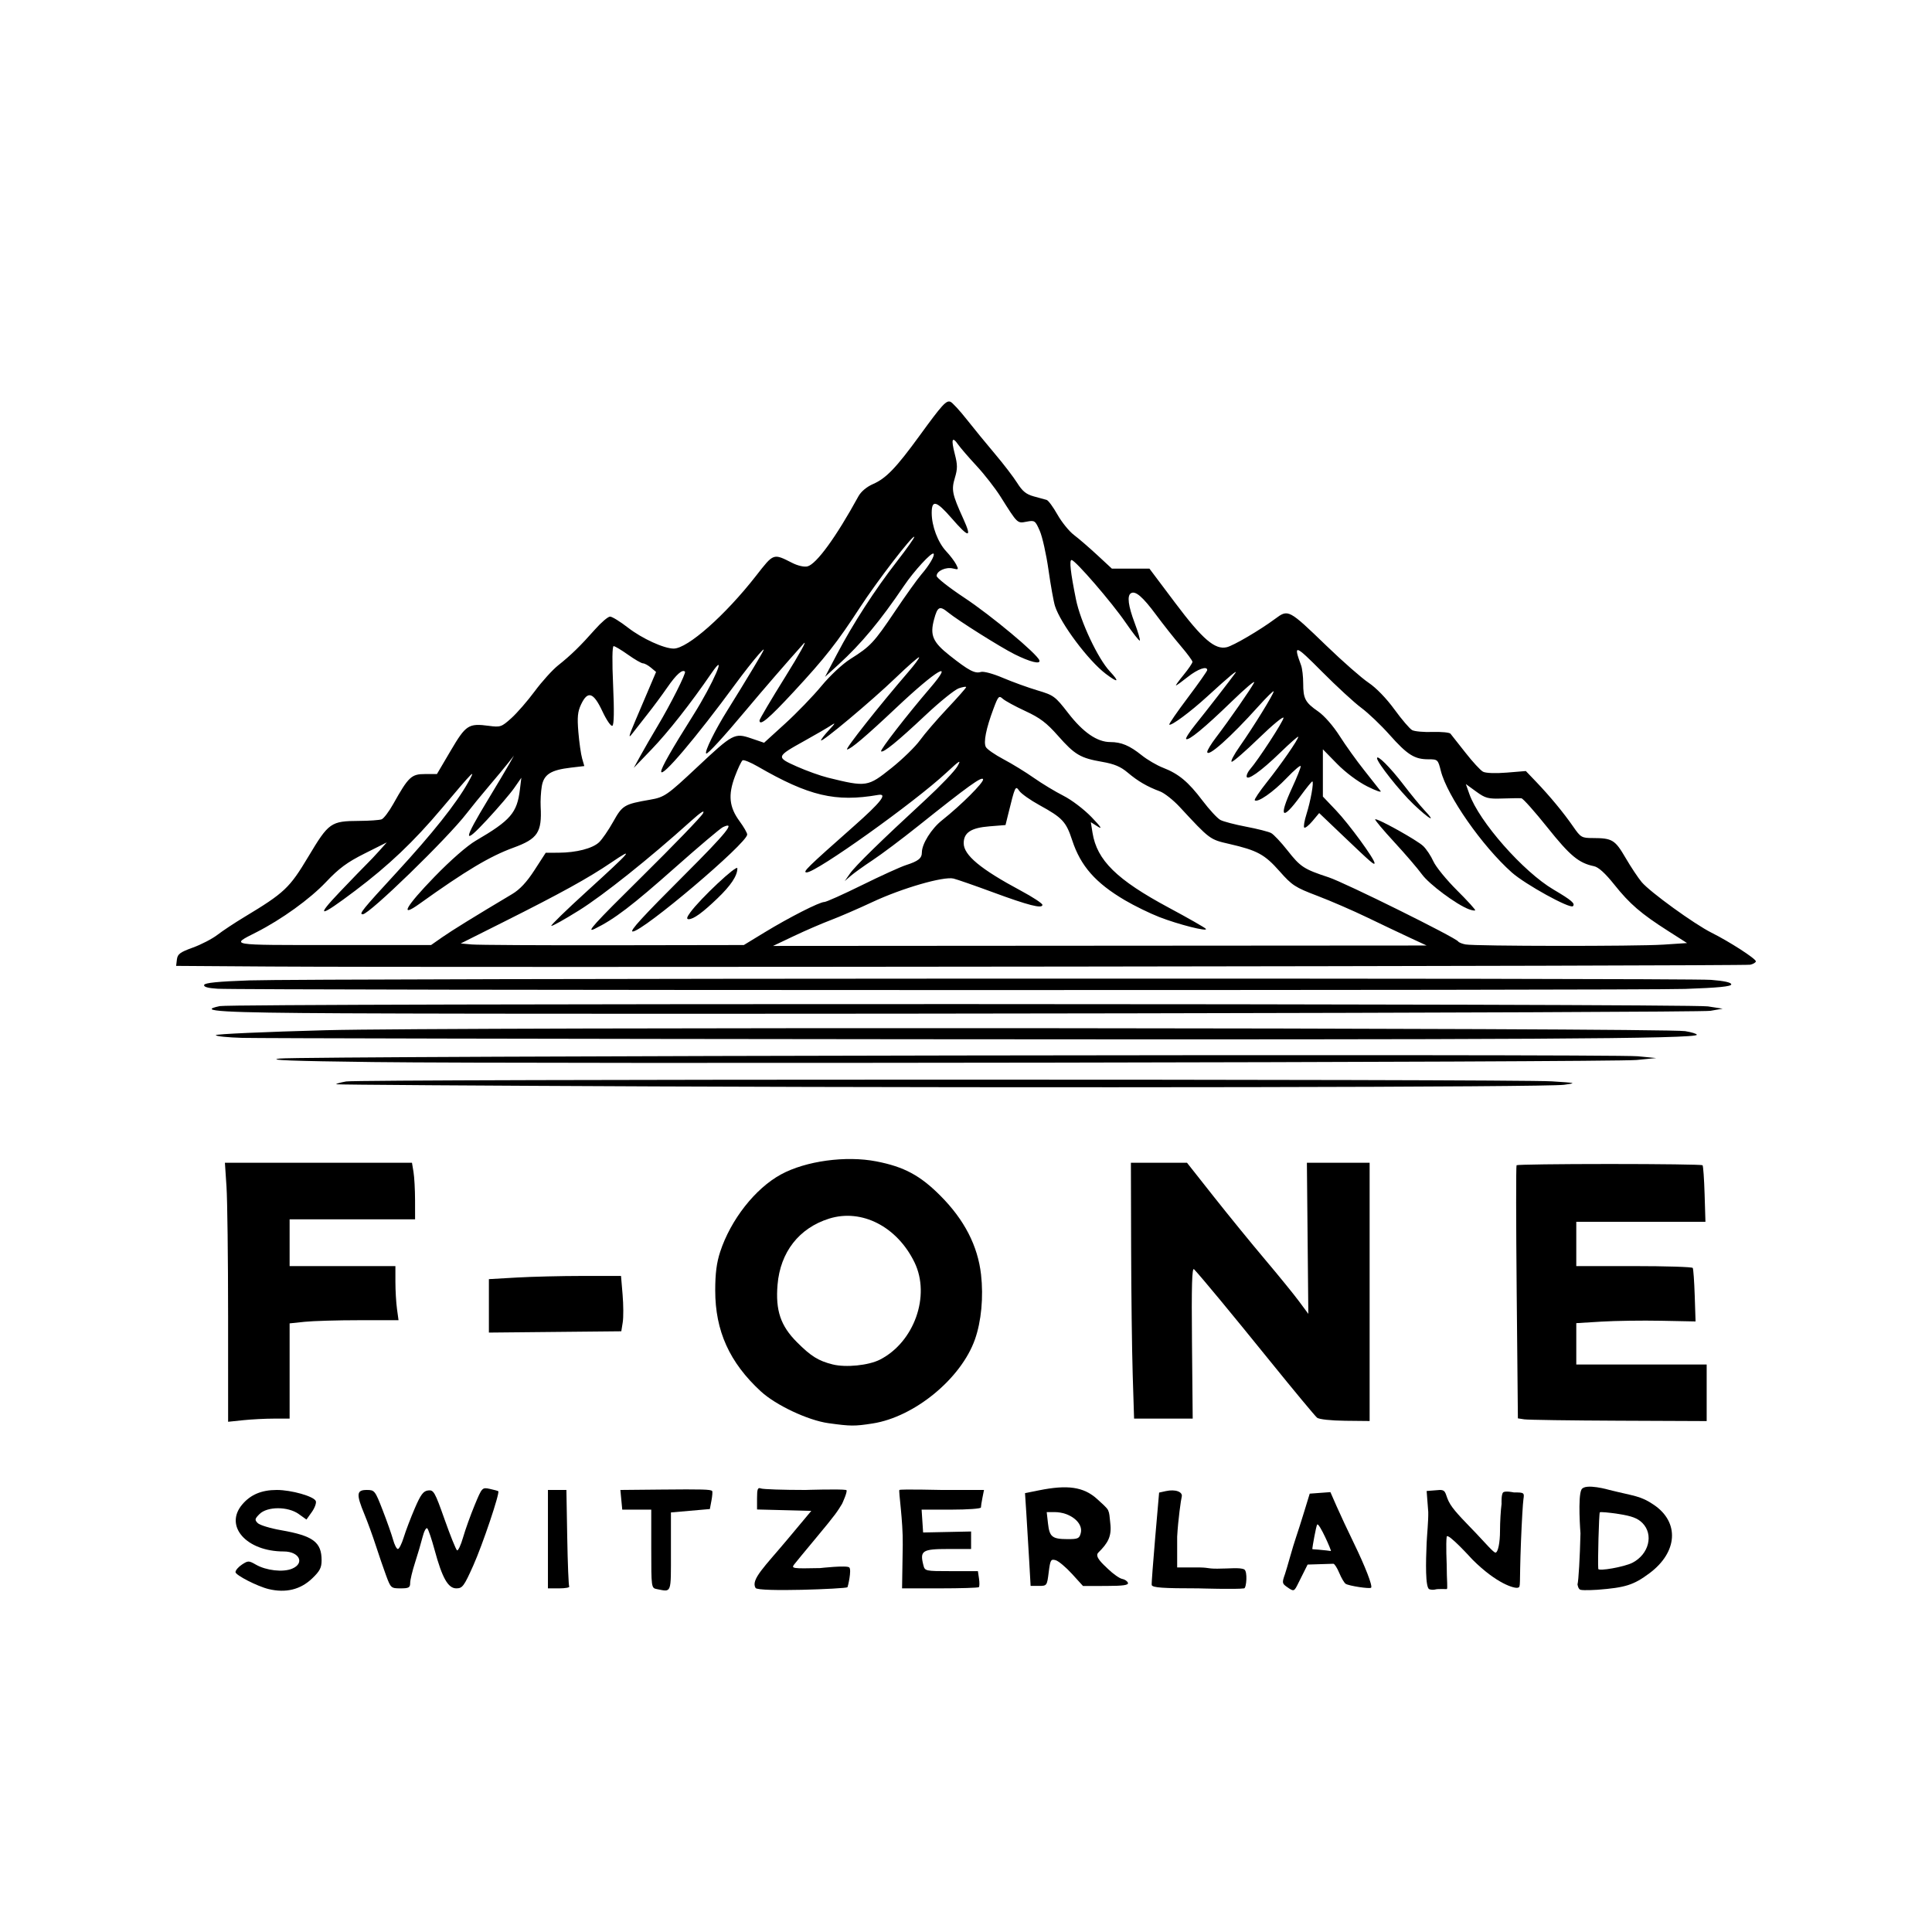 <?xml version="1.0" encoding="UTF-8" standalone="no"?> <svg xmlns="http://www.w3.org/2000/svg" xmlns:xlink="http://www.w3.org/1999/xlink" xmlns:serif="http://www.serif.com/" width="100%" height="100%" viewBox="0 0 2250 2250" version="1.1" xml:space="preserve" style="fill-rule:evenodd;clip-rule:evenodd;stroke-linejoin:round;stroke-miterlimit:2;"><g id="g111"><g><path id="path195" d="M312.932,1850.65c-13.023,-3.094 -38.679,-16.219 -38.679,-19.787c0,-2.112 3.384,-6.058 7.52,-8.768c7.116,-4.662 7.986,-4.66 16.189,0.048c12.059,6.921 31.591,9.138 42.113,4.779c15.222,-6.305 8.62,-20.087 -9.623,-20.087c-43.439,-0 -69.597,-29.479 -48.454,-54.607c9.769,-11.609 22.598,-17.021 40.35,-17.021c17.092,0 43.34,7.479 45.438,12.947c0.853,2.222 -1.248,7.971 -4.669,12.775l-6.219,8.734l-9.09,-6.484c-12.558,-8.957 -36.596,-8.902 -45.602,0.105c-5.558,5.557 -5.791,6.773 -2.026,10.539c2.341,2.341 14.662,6.073 27.381,8.293c37.094,6.476 46.971,13.836 46.971,35.002c-0,8.658 -2.092,12.65 -11.137,21.254c-13.562,12.901 -30.498,17.022 -50.463,12.278Z" style="fill-rule:nonzero;"></path><path id="path1951" serif:id="path195" d="M764.901,1850.65c-6.363,-1.224 -6.446,-1.828 -6.446,-46.882l-0,-45.643l-33.78,0l-2.186,-22.921l47.35,-0.453c48.608,-0.466 57.665,-0.214 59.535,1.655c0.592,0.593 0.236,5.566 -0.793,11.051l-1.871,9.973l-22.667,1.977l-22.668,1.977l0,45.645c0,49.797 1.057,46.999 -16.474,43.622l0,-0.001Z" style="fill-rule:nonzero;"></path><path id="path1952" serif:id="path195" d="M879.932,1849.34c-5.863,-9.702 10.577,-24.818 37.355,-56.834l27.557,-32.948l-31.595,-0.811l-31.595,-0.808l-0,-13.106c-0,-10.774 0.806,-12.796 4.532,-11.367c2.492,0.957 25.839,1.739 51.882,1.739c0,0 39.781,-1.284 47.351,0c2.61,0.443 -4.751,16.158 -4.751,16.158c-5.752,9.258 -6.224,10.844 -31.499,41.144c-11.172,13.395 -22.073,26.617 -24.223,29.384c-3.685,4.741 -1.96,4.988 30.12,4.297c-0,0 31.279,-3.524 34.029,-0.732c2.934,2.979 -1.702,22.672 -2.115,23.036c-2.149,1.895 -104.051,5.808 -107.048,0.848Z" style="fill-rule:nonzero;"></path><path id="path1953" serif:id="path195" d="M1498.74,1848.12c-5.633,-3.941 -5.799,-5.021 -2.275,-14.891c2.09,-5.853 9.174,-32.415 13.106,-43.591c3.779,-10.743 15.721,-50.139 15.721,-50.139l12.046,-0.885l12.047,-0.885l7.302,16.643c4.017,9.154 12.951,28.247 19.854,42.429c13.394,27.518 22.214,50.268 20.249,52.233c-1.591,1.591 -25.73,-2.079 -29.581,-4.497c-1.659,-1.042 -5.03,-6.73 -7.491,-12.639c-2.46,-5.909 -5.552,-10.744 -6.872,-10.744c-1.319,0 -30.004,0.936 -30.004,0.936c-0,0 -7.189,14.269 -10.65,21.292c-5.146,10.441 -5.249,10.477 -13.452,4.738Zm51.199,-41.791c1.182,0.276 -13.696,-33.588 -15.949,-30.836c-1.261,1.541 -5.678,26.594 -5.678,28.273c0,0.665 0.604,0.363 7.301,0.966c6.697,0.603 13.144,1.322 14.326,1.597Z"></path><path id="path1954" serif:id="path195" d="M1664.54,1850.77c-4.737,-1.91 -4.055,-31.664 -3.081,-53.972c0.38,-8.694 2.122,-26.028 1.882,-35.877l-1.882,-24.52l15.439,-1.202c8.506,0 5.496,6.171 12.315,17.021c5.688,9.052 18.391,21.428 29.926,33.545c10.575,11.11 20.167,22.393 22.47,22.393c2.954,-0 5.302,-11.689 5.302,-25.285c0,-10.022 0.82,-24.205 1.822,-31.516c0,0 -0.554,-11.077 1.822,-13.292c2.376,-2.216 12.432,-0 12.432,-0c11.949,-0 12.384,0.306 11.208,7.879c-0.674,4.333 -1.959,26.463 -2.857,49.177c-2.089,52.83 0.078,52.801 -3.609,53.91c-3.811,1.147 -24.372,-4.287 -53.007,-32.848c-0,0 -29.036,-32.101 -29.89,-26.548c-1.119,7.275 -0,32.706 -0,32.706c-0,18.507 1.448,28.301 -0,28.301c-1.447,0 -10.797,-0.296 -12.895,0.367c-2.099,0.663 -5.428,0.556 -7.397,-0.239l-0,0Z" style="fill-rule:nonzero;"></path><path id="path1955" serif:id="path195" d="M1837.16,1845.17c1.234,-4.538 2.788,-31.267 3.455,-59.397c-0,0 -3.377,-42.94 1.211,-51.145c4.294,-7.677 32.571,0.579 32.571,0.579c29.692,7.419 36.142,6.706 51.91,17.476c29.813,20.362 27.474,55.054 -5.36,79.508c-18.391,13.698 -27.885,16.716 -60.555,19.253c0,-0 -15.905,1.045 -19.777,-0c-2.752,-0.743 -3.455,-6.274 -3.455,-6.274Zm63.983,-25.193c19.223,-9.94 24.948,-32.955 11.535,-46.369c-5.496,-5.495 -12.315,-8.063 -27.765,-10.454c-11.264,-1.743 -21.062,-2.588 -21.774,-1.876c-1.004,1.005 -2.561,58.185 -1.792,65.849c0.305,3.043 30.616,-2.403 39.796,-7.15Z"></path><path id="path1956" serif:id="path195" d="M449.621,1834.77c-3.05,-8.273 -8.467,-24.067 -12.038,-35.098c-3.571,-11.03 -9.549,-27.43 -13.284,-36.443c-9.589,-23.14 -9.116,-28.022 2.715,-28.022c9.256,0 9.748,0.624 18.678,23.638c5.044,13 10.497,28.471 12.117,34.381c1.62,5.909 4.124,10.744 5.564,10.744c1.441,-0 4.51,-6.124 6.821,-13.609c2.31,-7.485 8.076,-22.635 12.813,-33.665c6.931,-16.143 9.967,-20.225 15.559,-20.923c6.466,-0.808 7.797,1.533 19.189,33.727c6.733,19.027 13.266,35.228 14.518,36.002c1.252,0.774 4.42,-6.023 7.041,-15.105c2.621,-9.081 8.668,-25.928 13.439,-37.437c8.596,-20.741 8.754,-20.91 17.653,-19.005c4.939,1.057 9.382,2.281 9.873,2.719c2.084,1.86 -18.238,62.265 -29.144,86.626c-10.761,24.038 -12.585,26.493 -19.681,26.502c-9.654,0.011 -16.476,-12.064 -25.37,-44.906c-3.338,-12.328 -7.134,-23.545 -8.436,-24.928c-1.301,-1.382 -3.786,3.131 -5.522,10.028c-1.737,6.898 -5.699,20.368 -8.804,29.934c-3.106,9.566 -5.647,20.202 -5.647,23.637c0,5.356 -1.601,6.244 -11.254,6.244c-10.963,0 -11.399,-0.39 -16.8,-15.041Z" style="fill-rule:nonzero;"></path><path id="path1957" serif:id="path195" d="M638.121,1849.81l-0,-114.604l21.513,0l0.965,55.133c0.53,30.323 1.568,56.109 2.305,57.302c0.737,1.193 -4.537,2.169 -11.721,2.169l-13.062,0Z" style="fill-rule:nonzero;"></path><path id="path1958" serif:id="path195" d="M1051.33,1798.95c0.439,-27.971 -5.107,-62.51 -3.886,-63.749c1.101,-1.116 49.258,0 49.258,0l49.258,0l-1.791,8.954c-0.985,4.924 -1.79,10.081 -1.79,11.46c-0,1.379 -15.543,2.507 -34.539,2.507l-34.538,0l1.747,26.604l27.935,-0.577l27.934,-0.577l0,20.392l-27.025,-0c-29.634,-0 -32.759,2.005 -28.649,18.379c1.855,7.392 1.918,7.407 32.739,7.407l30.88,-0l1.264,8.611c0.695,4.737 0.627,9.249 -0.152,10.028c-0.779,0.779 -21.222,1.416 -45.43,1.416l-44.013,0l0.798,-50.855Z" style="fill-rule:nonzero;"></path><path id="path1959" serif:id="path195" d="M1341.29,1845.98c-0.808,-2.105 8.606,-107.727 8.606,-107.727l7.917,-1.739c11.082,-2.434 20.067,0.889 18.383,6.799c-0.75,2.63 -4.196,26.358 -5.27,46.325l0,35.815l21.298,0c16.693,-0.171 11.877,1.408 25.35,1.417c13.941,0.009 26.144,-1.667 31.373,0.819c4.243,2.017 2.644,21.718 0,22.117c-8.849,1.337 -53.094,0 -53.094,0c-41.649,0 -53.411,-0.825 -54.563,-3.826Z" style="fill-rule:nonzero;"></path><path id="path19510" serif:id="path195" d="M1198.5,1816.14c-0.955,-16.939 -2.42,-41.248 -3.257,-54.018l-1.52,-23.218l16.352,-3.284c32.535,-6.534 51.725,-4.435 67.837,10.326c4.824,4.419 11.285,9.912 12.601,12.893c1.736,3.928 1.5,6.219 2.551,15.396c1.72,15.002 -2.719,22.812 -14.001,33.925c-4.767,4.695 5.465,13.411 11.45,19.173c5.986,5.761 13.354,10.919 16.375,11.46c3.021,0.542 6.03,2.596 6.686,4.566c0.896,2.692 -5.45,3.595 -25.549,3.638l-26.741,0.057l-12.893,-14.159c-7.091,-7.787 -15.64,-14.942 -18.998,-15.9c-5.559,-1.585 -6.284,-0.32 -8.086,14.102c-1.955,15.648 -2.097,15.843 -11.525,15.843l-9.546,0l-1.736,-30.8Zm60.184,-30.837c3.005,-11.971 -12.519,-24.316 -30.579,-24.316l-9.11,0l1.493,13.248c1.77,15.699 4.862,18.166 22.835,18.225c12.104,0.039 13.748,-0.727 15.361,-7.157Z"></path><path id="path19511" serif:id="path195" d="M964.742,1657.42c-23.725,-3.294 -61.26,-20.967 -78.728,-37.067c-36.454,-33.602 -53.067,-70.379 -53.067,-117.474c0,-19.789 1.611,-32.36 5.772,-45.033c12.306,-37.488 40.84,-73.796 70.815,-90.111c28.846,-15.699 75.539,-22.088 111.026,-15.19c32.33,6.284 51.031,16.315 74.684,40.061c27.846,27.955 43.471,58.266 47.27,91.701c2.979,26.218 0.319,54.535 -7.099,75.559c-16.111,45.664 -70.424,90.308 -119.102,97.899c-21.104,3.291 -25.594,3.261 -51.571,-0.345Zm60.041,-74.001c39.893,-20.352 59.107,-74.399 40.256,-113.236c-20.245,-41.71 -61.538,-62.878 -99.456,-50.985c-35.026,10.986 -56.87,38.981 -60.054,76.966c-2.511,29.946 3.551,47.901 22.607,66.956c16.402,16.403 24.903,21.698 41.526,25.87c15.366,3.856 41.898,1.174 55.121,-5.571Z"></path><path id="path19512" serif:id="path195" d="M265.643,1532.91c-0.008,-67.59 -0.847,-135.462 -1.865,-150.826l-1.849,-27.934l217.861,-0l1.776,10.744c0.977,5.909 1.79,20.736 1.808,32.948l0.031,22.205l-146.12,-0l0,54.437l123.2,-0l-0,18.223c-0,10.023 0.819,24.205 1.822,31.516l1.822,13.293l-45.811,-0c-25.196,-0 -53.736,0.828 -63.422,1.841l-17.611,1.84l0,110.923l-18.202,-0c-10.012,-0 -26.128,0.828 -35.814,1.84l-17.611,1.841l-0.014,-122.891l-0.001,0Z" style="fill-rule:nonzero;"></path><path id="path19513" serif:id="path195" d="M1533.88,1651.07c-2.24,-1.788 -27.016,-31.614 -55.057,-66.282c-45.349,-56.065 -78.704,-96.371 -88.239,-106.626c-2.411,-2.594 -3.025,19.17 -2.404,85.236l0.834,88.72l-68.266,-0l-1.594,-50.856c-0.878,-27.97 -1.71,-95.014 -1.851,-148.985l-0.255,-98.129l65.334,-0l31.109,39.395c17.11,21.667 44.012,54.663 59.784,73.324c15.771,18.661 33.565,40.532 39.541,48.601l10.865,14.671l-0.837,-87.998l-0.838,-87.997l36.53,0.002l36.53,0.002l-0,300.768l-28.557,-0.298c-16.529,-0.173 -30.272,-1.667 -32.629,-3.548Z" style="fill-rule:nonzero;"></path><path id="path19514" serif:id="path195" d="M1775.23,1652.97l-7.498,-1.156l-1.4,-146.683c-0.77,-80.676 -0.835,-147.327 -0.144,-148.115c0.691,-0.788 49.387,-1.433 108.213,-1.433c58.826,0 107.595,0.645 108.375,1.433c0.78,0.788 1.859,15.938 2.396,33.668l0.978,32.236l-150.418,-0.007l0,51.572l67.161,-0c36.938,-0 67.75,0.967 68.471,2.148c0.721,1.182 1.755,15.687 2.298,32.233l0.986,30.083l-40.09,-0.791c-22.05,-0.435 -53.307,0.011 -69.459,0.992l-29.367,1.783l0,48.156l151.85,-0l0,65.897l-102.427,-0.429c-56.335,-0.237 -105.801,-0.95 -109.925,-1.587Z" style="fill-rule:nonzero;"></path><path id="path19515" serif:id="path195" d="M569.358,1551.92l0,-62.239l32.233,-1.858c17.727,-1.021 52.349,-1.863 76.937,-1.87l44.705,-0.014l1.84,21.776c1.013,11.977 1.089,26.481 0.169,32.232l-1.672,10.458l-77.106,0.757l-77.106,0.758Z" style="fill-rule:nonzero;"></path><g><path id="path19516" serif:id="path195" d="M762.752,1265.23c-203.278,-0.844 -370.242,-1.972 -371.03,-2.508c-0.788,-0.535 4.369,-2.006 11.461,-3.268c15.347,-2.731 1360.36,-2.859 1403.9,-0.134c28.881,1.808 29.454,1.969 14.326,4.017c-20.696,2.801 -593.017,3.825 -1058.65,1.893l0,-0Z" style="fill-rule:nonzero;"></path><path id="path19517" serif:id="path195" d="M434.699,1236.86c-95.257,-1.182 -124.576,-2.285 -108.874,-4.097c26.243,-3.029 1551.36,-5.578 1581.53,-2.643l21.488,2.089l-22.921,2.246c-27.296,2.675 -1283.86,4.729 -1471.23,2.405Z" style="fill-rule:nonzero;"></path><path id="path19518" serif:id="path195" d="M282.132,1208.7c-16.94,-0.48 -30.8,-1.911 -30.8,-3.179c0,-1.269 57.696,-3.849 128.214,-5.734c142.365,-3.806 1558.42,-2.844 1582.97,1.076c7.485,1.195 13.609,3.097 13.609,4.227c-0,4.706 -201.244,5.849 -912.534,5.184c-412.86,-0.385 -764.515,-1.094 -781.455,-1.574Z" style="fill-rule:nonzero;"></path><path id="path19519" serif:id="path195" d="M399.002,1180.07c-140.708,-0.702 -170.948,-2.471 -143.029,-8.37c15.789,-3.335 1711.62,-3.009 1733.04,0.334l17.19,2.682l-14.325,2.488c-13.279,2.305 -1256.63,4.543 -1592.88,2.866Z" style="fill-rule:nonzero;"></path><path id="path19520" serif:id="path195" d="M253.292,1151.47c-11.315,-0.706 -16.299,-2.141 -15.527,-4.472c0.797,-2.406 16.505,-3.969 52.477,-5.224c68.479,-2.389 1672.13,-2.985 1702.35,-0.632c15.377,1.197 23.637,3.035 23.637,5.26c0,2.461 -15.055,3.946 -53.72,5.297c-54.445,1.903 -1678.53,1.685 -1709.22,-0.229l0,-0Z" style="fill-rule:nonzero;"></path><path id="path19521" serif:id="path195" d="M316.326,1125.62l-111.209,-0.75l0.903,-7.467c0.761,-6.289 3.684,-8.47 18.531,-13.83c9.696,-3.499 22.589,-10.185 28.651,-14.857c6.063,-4.671 20.048,-13.932 31.079,-20.58c47.111,-28.391 52.871,-33.826 74.958,-70.738c23.605,-39.449 26.062,-41.179 58.751,-41.372c12.084,-0.071 23.989,-0.904 26.457,-1.851c2.468,-0.947 8.57,-9.005 13.559,-17.907c17.704,-31.587 21.113,-34.808 36.838,-34.808l14.013,0l15.997,-27.182c17.721,-30.109 20.79,-32.103 44.554,-28.951c13.37,1.774 14.67,1.327 26.108,-8.963c6.62,-5.956 18.906,-20.097 27.303,-31.424c8.396,-11.327 20.642,-24.865 27.213,-30.083c14.838,-11.785 25.845,-22.507 42.883,-41.777c7.288,-8.242 15.191,-14.986 17.562,-14.986c2.372,0 11.763,5.786 20.869,12.857c16.344,12.691 41.865,24.389 53.208,24.389c16.192,0 59.909,-38.621 95.922,-84.741c20.79,-26.624 19.849,-26.292 42.337,-14.942c6.347,3.203 13.831,4.898 17.529,3.97c10.463,-2.626 33.394,-34.15 59.398,-81.658c3.024,-5.524 9.637,-11.041 17.19,-14.34c14.986,-6.544 26.782,-18.821 53.922,-56.12c26.468,-36.375 31.111,-41.48 36.013,-39.599c2.194,0.842 10.741,10.096 18.994,20.565c8.253,10.469 23.105,28.606 33.005,40.305c9.899,11.699 21.521,26.88 25.826,33.735c6.033,9.609 10.453,13.181 19.287,15.587c6.303,1.717 13.029,3.562 14.946,4.1c1.917,0.539 7.564,8.206 12.549,17.039c4.985,8.832 13.647,19.526 19.249,23.763c5.603,4.238 17.836,14.796 27.186,23.463l16.999,15.758l43.731,-0l30.083,40.031c31.815,42.335 46.248,54.723 59.983,51.487c7.864,-1.853 38.545,-19.867 56.444,-33.142c15.198,-11.271 15.546,-11.087 59.798,31.621c18.921,18.261 40.95,37.578 48.954,42.926c8.759,5.852 20.729,18.217 30.063,31.053c8.531,11.732 17.806,22.572 20.613,24.09c2.807,1.518 13.496,2.488 23.755,2.156c10.258,-0.332 19.656,0.568 20.885,2c1.228,1.432 9.042,11.331 17.363,21.998c8.321,10.667 17.553,20.691 20.515,22.276c3.19,1.707 14.461,2.139 27.645,1.058l22.259,-1.824l11.963,12.497c16.074,16.791 31.917,35.942 43.131,52.138c8.815,12.731 9.898,13.365 22.92,13.402c22.594,0.065 25.842,2.026 38.097,23.009c6.255,10.71 14.714,23.445 18.799,28.299c9.74,11.575 61.358,48.962 81.404,58.96c20.753,10.351 51.572,30.246 51.572,33.292c0,1.326 -2.901,3.108 -6.446,3.959c-6.635,1.594 -1523.23,3.451 -1722.11,2.109Zm722.009,-231.291c12.781,-10.226 27.661,-24.73 33.068,-32.232c5.407,-7.503 19.72,-24.135 31.807,-36.962c12.088,-12.826 21.977,-24.04 21.977,-24.92c0,-0.88 -3.892,-0.243 -8.649,1.415c-4.757,1.658 -22.087,15.65 -38.511,31.093c-32.898,30.934 -49.618,44.542 -51.91,42.249c-1.464,-1.464 30.259,-42.405 57.044,-73.619c29.542,-34.427 8.119,-21.914 -39.692,23.182c-35.079,33.089 -53.002,48.274 -56.976,48.274c-2.818,0 38.042,-51.709 71.056,-89.923c7.709,-8.924 13.481,-16.761 12.826,-17.415c-0.655,-0.655 -13.042,10.207 -27.528,24.139c-27.692,26.632 -86.701,76.041 -86.701,72.595c0,-1.109 4.191,-6.516 9.312,-12.015c7.603,-8.165 7.998,-9.127 2.149,-5.241c-3.94,2.617 -17.614,10.567 -30.387,17.667c-33.555,18.651 -33.706,19.131 -9.379,30.009c11.247,5.029 27.696,10.924 36.554,13.102c44.839,11.021 46.178,10.815 73.94,-11.398Zm603.536,197.715c-10.774,-4.998 -33.127,-15.622 -49.673,-23.611c-16.546,-7.989 -42.707,-19.325 -58.135,-25.193c-25.775,-9.802 -29.336,-12.123 -43.899,-28.608c-17.295,-19.576 -25.974,-24.294 -58.412,-31.746c-22.923,-5.266 -22.512,-4.96 -57.926,-43.155c-7.435,-8.018 -17.749,-16.156 -22.921,-18.084c-14.876,-5.545 -25.744,-11.871 -37.554,-21.862c-8.226,-6.959 -15.666,-10.092 -29.826,-12.558c-25.367,-4.417 -31.852,-8.25 -51.392,-30.376c-13.341,-15.107 -20.985,-20.887 -38.049,-28.774c-11.744,-5.428 -23.545,-11.853 -26.224,-14.277c-4.493,-4.066 -5.339,-3.156 -10.903,11.715c-8.615,23.024 -11.776,38.961 -8.822,44.479c1.387,2.593 10.651,9.009 20.587,14.258c9.936,5.249 25.8,14.984 35.255,21.634c9.455,6.649 24.927,16.003 34.381,20.787c9.696,4.905 24.061,15.825 32.949,25.046c10.545,10.94 12.997,14.599 7.411,11.06l-8.347,-5.289l1.977,12.359c5.122,32.034 28.241,54.729 88.884,87.257c22.988,12.33 42.421,23.431 43.186,24.668c2.191,3.544 -32.229,-5.196 -54.319,-13.794c-11.032,-4.294 -29.083,-13.121 -40.113,-19.616c-34.19,-20.132 -51.536,-39.887 -61.335,-69.855c-7.052,-21.564 -11.334,-26.154 -38.122,-40.864c-10.578,-5.808 -21.119,-13.252 -23.422,-16.542c-4.589,-6.55 -4.78,-6.145 -13.184,27.956l-2.904,11.785l-18.757,1.505c-21.43,1.72 -29.94,7.315 -29.94,19.683c-0,13.842 19.613,30.12 66.613,55.289c13.789,7.383 25.07,14.79 25.07,16.458c0,4.78 -16.236,0.65 -57.931,-14.737c-20.927,-7.723 -41.455,-14.868 -45.618,-15.878c-11.519,-2.793 -59.932,11.204 -94.143,27.219c-16.546,7.746 -38.464,17.242 -48.706,21.103c-10.243,3.86 -29.582,12.222 -42.977,18.582l-24.353,11.562l380.592,-0.25l380.592,-0.25l-19.59,-9.086Zm294.894,8.091l27.974,-1.852l-22.244,-14.198c-31.453,-20.074 -44.519,-31.342 -62.543,-53.931c-10.482,-13.138 -18.374,-20.3 -23.547,-21.371c-17.792,-3.685 -27.893,-12.071 -54.165,-44.97c-14.802,-18.536 -28.472,-33.886 -30.376,-34.112c-1.904,-0.225 -11.843,-0.119 -22.086,0.236c-16.746,0.581 -19.834,-0.234 -30.637,-8.086l-12.015,-8.731l4.055,11.492c11.374,32.239 62.755,90.594 98.1,111.415c20.93,12.331 25.543,16.281 22.528,19.295c-3.39,3.391 -55.711,-25.476 -71.205,-39.286c-34.487,-30.737 -75.261,-89.124 -82.603,-118.283c-3.326,-13.205 -3.628,-13.483 -14.658,-13.483c-16.037,-0 -24.415,-5.311 -45.105,-28.591c-10.032,-11.287 -24.839,-25.397 -32.905,-31.356c-8.066,-5.959 -28.618,-24.872 -45.671,-42.029c-31.717,-31.909 -33.645,-32.496 -24.402,-7.428c1.345,3.648 2.445,13.081 2.445,20.961c0,17.883 2.353,22.291 17.496,32.781c7.053,4.887 17.44,16.759 24.882,28.443c7.027,11.031 19.966,29.081 28.755,40.112c8.788,11.03 17.306,21.836 18.927,24.012c1.622,2.177 -5.386,-0.25 -15.573,-5.392c-10.998,-5.552 -25.234,-16.209 -35.044,-26.235l-16.522,-16.885l0,55.009l15.461,16.261c15.011,15.788 44.706,56.426 44.706,61.181c0,2.948 -3.577,-0.151 -37.246,-32.261l-27.219,-25.959l-7.819,9.336c-4.301,5.135 -8.623,8.533 -9.604,7.552c-0.981,-0.981 0.193,-7.991 2.609,-15.578c4.842,-15.207 8.93,-38.148 6.797,-38.148c-0.747,-0 -6.984,7.711 -13.861,17.135c-21.48,29.439 -25.75,25.108 -9.638,-9.776c5.516,-11.94 10.028,-23.23 10.028,-25.089c0,-1.859 -7.425,4.399 -16.501,13.907c-15.514,16.254 -33.812,28.957 -37.049,25.72c-0.795,-0.796 5.543,-10.238 14.084,-20.983c16.784,-21.114 36.601,-49.774 36.601,-52.935c0,-1.076 -9.524,7.287 -21.165,18.585c-22.589,21.924 -39.002,33.445 -39.002,27.377c0,-1.935 1.788,-5.554 3.974,-8.041c9.48,-10.791 39.003,-56.182 39.003,-59.966c-0,-2.287 -12.824,8.285 -28.496,23.494c-15.673,15.208 -29.968,27.651 -31.768,27.651c-1.799,-0 2.39,-8.058 9.31,-17.907c15.852,-22.56 39.493,-60.899 39.493,-64.045c0,-1.31 -8.058,6.593 -17.907,17.562c-32.335,36.015 -59.45,60.124 -59.45,52.859c-0,-1.829 4.572,-9.33 10.161,-16.669c15.45,-20.29 40.378,-56.173 44.341,-63.829c1.94,-3.75 -9.851,6.166 -26.203,22.034c-31.259,30.334 -50.352,46.032 -52.895,43.489c-0.835,-0.835 4.047,-8.428 10.849,-16.874c12.69,-15.754 40.855,-52.091 46.324,-59.764c3.675,-5.156 -7.243,3.947 -32.647,27.219c-19.502,17.865 -42.176,34.636 -44.151,32.658c-0.626,-0.628 9.048,-14.68 21.499,-31.226c12.451,-16.546 22.657,-31.05 22.68,-32.232c0.1,-5.182 -10.988,-1.297 -22.566,7.907c-6.919,5.5 -13.13,10 -13.801,10c-0.672,-0 3.378,-5.613 8.998,-12.472c5.621,-6.859 10.209,-13.628 10.195,-15.042c-0.015,-1.413 -6.139,-9.711 -13.61,-18.44c-7.471,-8.728 -20.499,-25.2 -28.951,-36.603c-15.448,-20.843 -23.902,-28.061 -29.101,-24.848c-4.668,2.886 -3.19,14.571 4.394,34.72c3.961,10.52 6.634,19.695 5.942,20.387c-0.692,0.692 -8.122,-8.75 -16.512,-20.982c-16.208,-23.634 -58.731,-72.84 -62.946,-72.84c-2.841,-0 -1.235,14.381 5.118,45.841c5.205,25.775 25.483,68.895 39.41,83.804c11.835,12.671 9.783,13.905 -4.762,2.866c-20.308,-15.414 -52.712,-58.728 -59.098,-78.996c-1.578,-5.008 -4.975,-23.933 -7.55,-42.055c-2.574,-18.122 -7.146,-38.573 -10.159,-45.447c-5.264,-12.008 -5.866,-12.427 -15.323,-10.653c-10.978,2.06 -10.257,2.752 -30.365,-29.153c-6.213,-9.858 -18.77,-25.974 -27.904,-35.814c-9.133,-9.839 -18.797,-21.035 -21.474,-24.88c-7.019,-10.08 -8.372,-6.246 -3.891,11.028c3.259,12.563 3.282,17.177 0.139,27.62c-4.264,14.168 -3.248,19.155 9.712,47.684c10.477,23.065 6.772,22.859 -13.776,-0.764c-17.57,-20.201 -22.968,-21.583 -22.968,-5.878c-0,15.318 7.268,34.489 16.968,44.758c4.472,4.734 9.642,11.549 11.489,15.145c3.127,6.086 2.872,6.416 -3.687,4.77c-8.213,-2.061 -19.04,2.867 -19.04,8.668c-0,2.209 14.504,13.615 32.232,25.348c31.377,20.764 85.027,65.539 87.455,72.985c1.628,4.997 -10.804,1.925 -28.974,-7.157c-16.463,-8.23 -65.824,-39.31 -77.346,-48.702c-9.872,-8.046 -12.306,-6.838 -16.329,8.105c-4.996,18.551 -1.565,26.485 18.214,42.123c22.144,17.508 29.37,21.321 36.258,19.135c3.132,-0.994 14.078,1.941 25.727,6.898c11.152,4.745 29.238,11.297 40.192,14.559c19.045,5.672 20.617,6.836 35.936,26.609c17.329,22.367 33.644,33.57 48.888,33.57c12.804,-0 22.47,4.057 36.541,15.34c6.546,5.248 17.704,11.787 24.795,14.531c18.283,7.074 29.472,16.386 46.077,38.347c7.972,10.542 17.355,20.678 20.851,22.524c3.496,1.846 16.996,5.374 29.999,7.841c13.004,2.467 26.082,5.791 29.064,7.386c2.981,1.596 11.585,10.748 19.119,20.338c15.051,19.157 18.999,21.73 47.936,31.239c18.582,6.107 147.687,70.044 150.765,74.664c0.788,1.183 4.656,2.749 8.596,3.481c11.29,2.099 198.913,2.286 229.963,0.23Zm-1421.84,-8.571c11.317,-7.917 38.057,-24.425 81.49,-50.306c9.033,-5.383 17.006,-13.926 26.068,-27.935l13.054,-20.18l14.903,-0.07c20.787,-0.098 39.519,-4.911 47.204,-12.129c3.584,-3.366 11.039,-14.208 16.567,-24.093c10.657,-19.056 12.75,-20.303 42.815,-25.51c16.784,-2.906 19.825,-5.01 55.152,-38.156c41.401,-38.846 43.308,-39.858 62.699,-33.267l14.977,5.091l24.549,-22.347c13.502,-12.291 32.504,-31.965 42.227,-43.719c10.144,-12.264 24.494,-25.664 33.669,-31.442c23.526,-14.814 27.403,-18.959 52.107,-55.705c12.392,-18.434 26.23,-37.773 30.75,-42.976c9.026,-10.39 15.923,-22.174 14.066,-24.031c-2.194,-2.194 -22.732,20.143 -34.471,37.491c-27.717,40.958 -49.583,67.236 -76.29,91.683l-15.65,14.326l13.973,-26.573c18.729,-35.619 44.159,-74.933 69.908,-108.077c11.666,-15.017 20.687,-27.828 20.046,-28.469c-2.031,-2.031 -43.366,51.761 -63.192,82.236c-26.654,40.969 -40.515,58.612 -77.053,98.074c-29.224,31.562 -39.97,40.586 -39.97,33.563c-0,-1.468 13.573,-24.448 30.163,-51.065c16.589,-26.618 26.108,-43.883 21.153,-38.368c-18.885,21.019 -47.78,54.399 -67.074,77.485c-26.061,31.182 -45.003,51.806 -46.347,50.462c-2.128,-2.128 10.287,-27.338 25.061,-50.891c8.298,-13.228 22.032,-35.655 30.519,-49.837c13.833,-23.114 14.377,-24.599 5.254,-14.326c-5.598,6.303 -17.594,21.575 -26.658,33.938c-45.636,62.244 -86.354,110.267 -86.563,102.094c-0.107,-4.162 11.968,-25.393 37.446,-65.837c23.06,-36.606 40.645,-77.185 21.107,-48.707c-24.27,35.376 -50.341,68.523 -69.858,88.818l-20.664,21.489l7.883,-14.326c4.336,-7.879 13.277,-23.351 19.87,-34.381c15.133,-25.322 33.503,-61.807 31.916,-63.393c-3.052,-3.052 -10.107,3.241 -20.548,18.328c-6.247,9.028 -16.562,22.956 -22.921,30.952c-6.359,7.995 -14.434,18.31 -17.945,22.92c-4.959,6.514 -4.07,2.951 3.988,-15.97c5.704,-13.394 13.386,-31.444 17.072,-40.111l6.701,-15.758l-5.992,-5.014c-3.296,-2.758 -7.465,-5.014 -9.266,-5.014c-1.8,-0 -9.62,-4.513 -17.377,-10.028c-7.757,-5.515 -15.314,-10.028 -16.792,-10.028c-1.646,0 -1.886,17.608 -0.618,45.481c1.359,29.865 1.072,46.097 -0.835,47.276c-1.609,0.994 -6.791,-6.51 -11.62,-16.83c-10.4,-22.225 -17.081,-24.406 -24.819,-8.1c-4.012,8.455 -4.637,14.808 -3.179,32.295c0.999,11.974 2.963,25.771 4.366,30.66l2.549,8.89l-15.702,1.846c-23.468,2.758 -31.487,7.915 -33.825,21.755c-1.073,6.351 -1.662,17.016 -1.31,23.699c1.578,29.926 -3.411,37.442 -31.698,47.756c-27.498,10.026 -55.628,26.832 -109.537,65.443c-23.764,17.021 -15.965,3.058 17.641,-31.586c18.711,-19.287 37.968,-36.135 47.991,-41.985c40.681,-23.743 48.135,-32.393 51.448,-59.699l1.652,-13.618l-8.152,11.736c-4.484,6.455 -18.805,23.216 -31.824,37.246c-28.345,30.547 -28.012,24.645 1.342,-23.793c10.306,-17.006 21.278,-35.432 24.383,-40.947l5.644,-10.028l-6.714,8.541c-3.692,4.697 -13.86,16.945 -22.595,27.218c-8.734,10.273 -20.338,24.471 -25.785,31.552c-22.494,29.237 -113.358,117.488 -120.967,117.488c-4.877,-0 -0.608,-5.283 39.434,-48.787c41.721,-45.328 69.306,-80.018 83.092,-104.496c9.839,-17.468 7.532,-15.202 -30.627,30.084c-32.533,38.608 -61.537,66.168 -100.798,95.779c-41.782,31.513 -46.934,31.882 -17.746,1.269c14.082,-14.769 28.265,-29.432 31.516,-32.584c3.252,-3.151 9.78,-10.061 14.507,-15.355l8.596,-9.625l-25.786,12.922c-20.398,10.222 -29.817,17.179 -45.08,33.297c-18.691,19.737 -51.531,43.421 -80.984,58.403c-30.526,15.527 -34.252,14.907 89.484,14.907l113.937,-0l12.893,-9.021Zm375.511,-5.71c28.622,-17.444 63.935,-35.409 69.601,-35.409c2.216,0 21.91,-8.826 43.764,-19.614c21.854,-10.788 44.892,-21.27 51.195,-23.294c14.478,-4.649 18.623,-7.956 18.623,-14.859c0,-9.842 11.113,-27.582 23.365,-37.3c22.448,-17.804 49.053,-44.385 47.896,-47.855c-1.23,-3.691 -17.476,8.007 -75.558,54.408c-18.91,15.107 -42.762,33.007 -53.005,39.777c-10.242,6.771 -21.753,15.027 -25.578,18.347l-6.955,6.037l5.972,-8.595c6.278,-9.036 35.756,-37.864 88.249,-86.303c17.285,-15.95 33.918,-33.356 36.961,-38.679c4.802,-8.399 3.085,-7.405 -12.985,7.513c-37.501,34.813 -151.469,116.124 -162.547,115.97c-5.221,-0.073 0.316,-5.495 54.954,-53.816c31.597,-27.944 39.739,-38.395 28.376,-36.424c-49.792,8.636 -80.662,1.344 -140.379,-33.156c-8.267,-4.776 -16.157,-7.988 -17.535,-7.137c-1.377,0.852 -5.416,9.336 -8.976,18.854c-8.098,21.654 -6.631,35.674 5.45,52.101c4.88,6.637 8.873,13.594 8.873,15.461c0,10.095 -121.411,112.945 -133.328,112.945c-4.266,0 11.325,-17.036 60.836,-66.479c48.701,-48.633 59.752,-62.411 44.134,-55.021c-3.021,1.429 -27.853,22.423 -55.181,46.653c-50.625,44.886 -71.142,60.53 -94.097,71.745c-10.669,5.213 -1.234,-5.215 54.72,-60.48c37.187,-36.729 69.307,-69.989 71.379,-73.911c2.506,-4.746 -2.381,-1.596 -14.608,9.418c-47.549,42.827 -101.411,85.807 -129.631,103.441c-17.068,10.666 -31.635,18.79 -32.37,18.055c-0.736,-0.735 17.745,-18.701 41.069,-39.925c52.486,-47.759 56.829,-52.865 28.782,-33.835c-26.674,18.098 -58.62,35.733 -125.288,69.161l-50.078,25.11l12.832,1.165c7.057,0.641 81.246,1.051 164.864,0.913l152.033,-0.251l24.171,-14.731Z"></path><path id="path19522" serif:id="path195" d="M803.894,1062.62c11.759,-16.204 54.839,-56.555 54.839,-51.366c0,8.661 -7.514,19.953 -23.416,35.191c-17.272,16.551 -27.655,24.054 -33.286,24.054c-2.779,-0 -2.258,-2.2 1.863,-7.879Z" style="fill-rule:nonzero;"></path><path id="path19523" serif:id="path195" d="M1710.49,1058.84c-14.419,-5.457 -46.136,-29.055 -54.449,-40.51c-4.906,-6.761 -19.437,-23.696 -32.292,-37.632c-12.855,-13.937 -22.853,-25.86 -22.217,-26.496c1.836,-1.836 48.416,24.041 55.856,31.03c3.703,3.479 9.059,11.517 11.903,17.863c2.843,6.346 15.226,21.543 27.516,33.773c12.291,12.229 21.823,22.716 21.184,23.303c-0.64,0.587 -4.015,-0.011 -7.501,-1.331Z" style="fill-rule:nonzero;"></path><path id="path19524" serif:id="path195" d="M1646.09,936.558c-15.725,-14.963 -42.428,-48.682 -42.428,-53.576c0,-4.649 15.454,10.767 30.413,30.339c8.865,11.598 20.084,25.278 24.931,30.399c14.637,15.467 5.598,10.454 -12.916,-7.162Z" style="fill-rule:nonzero;"></path></g></g></g></svg> 